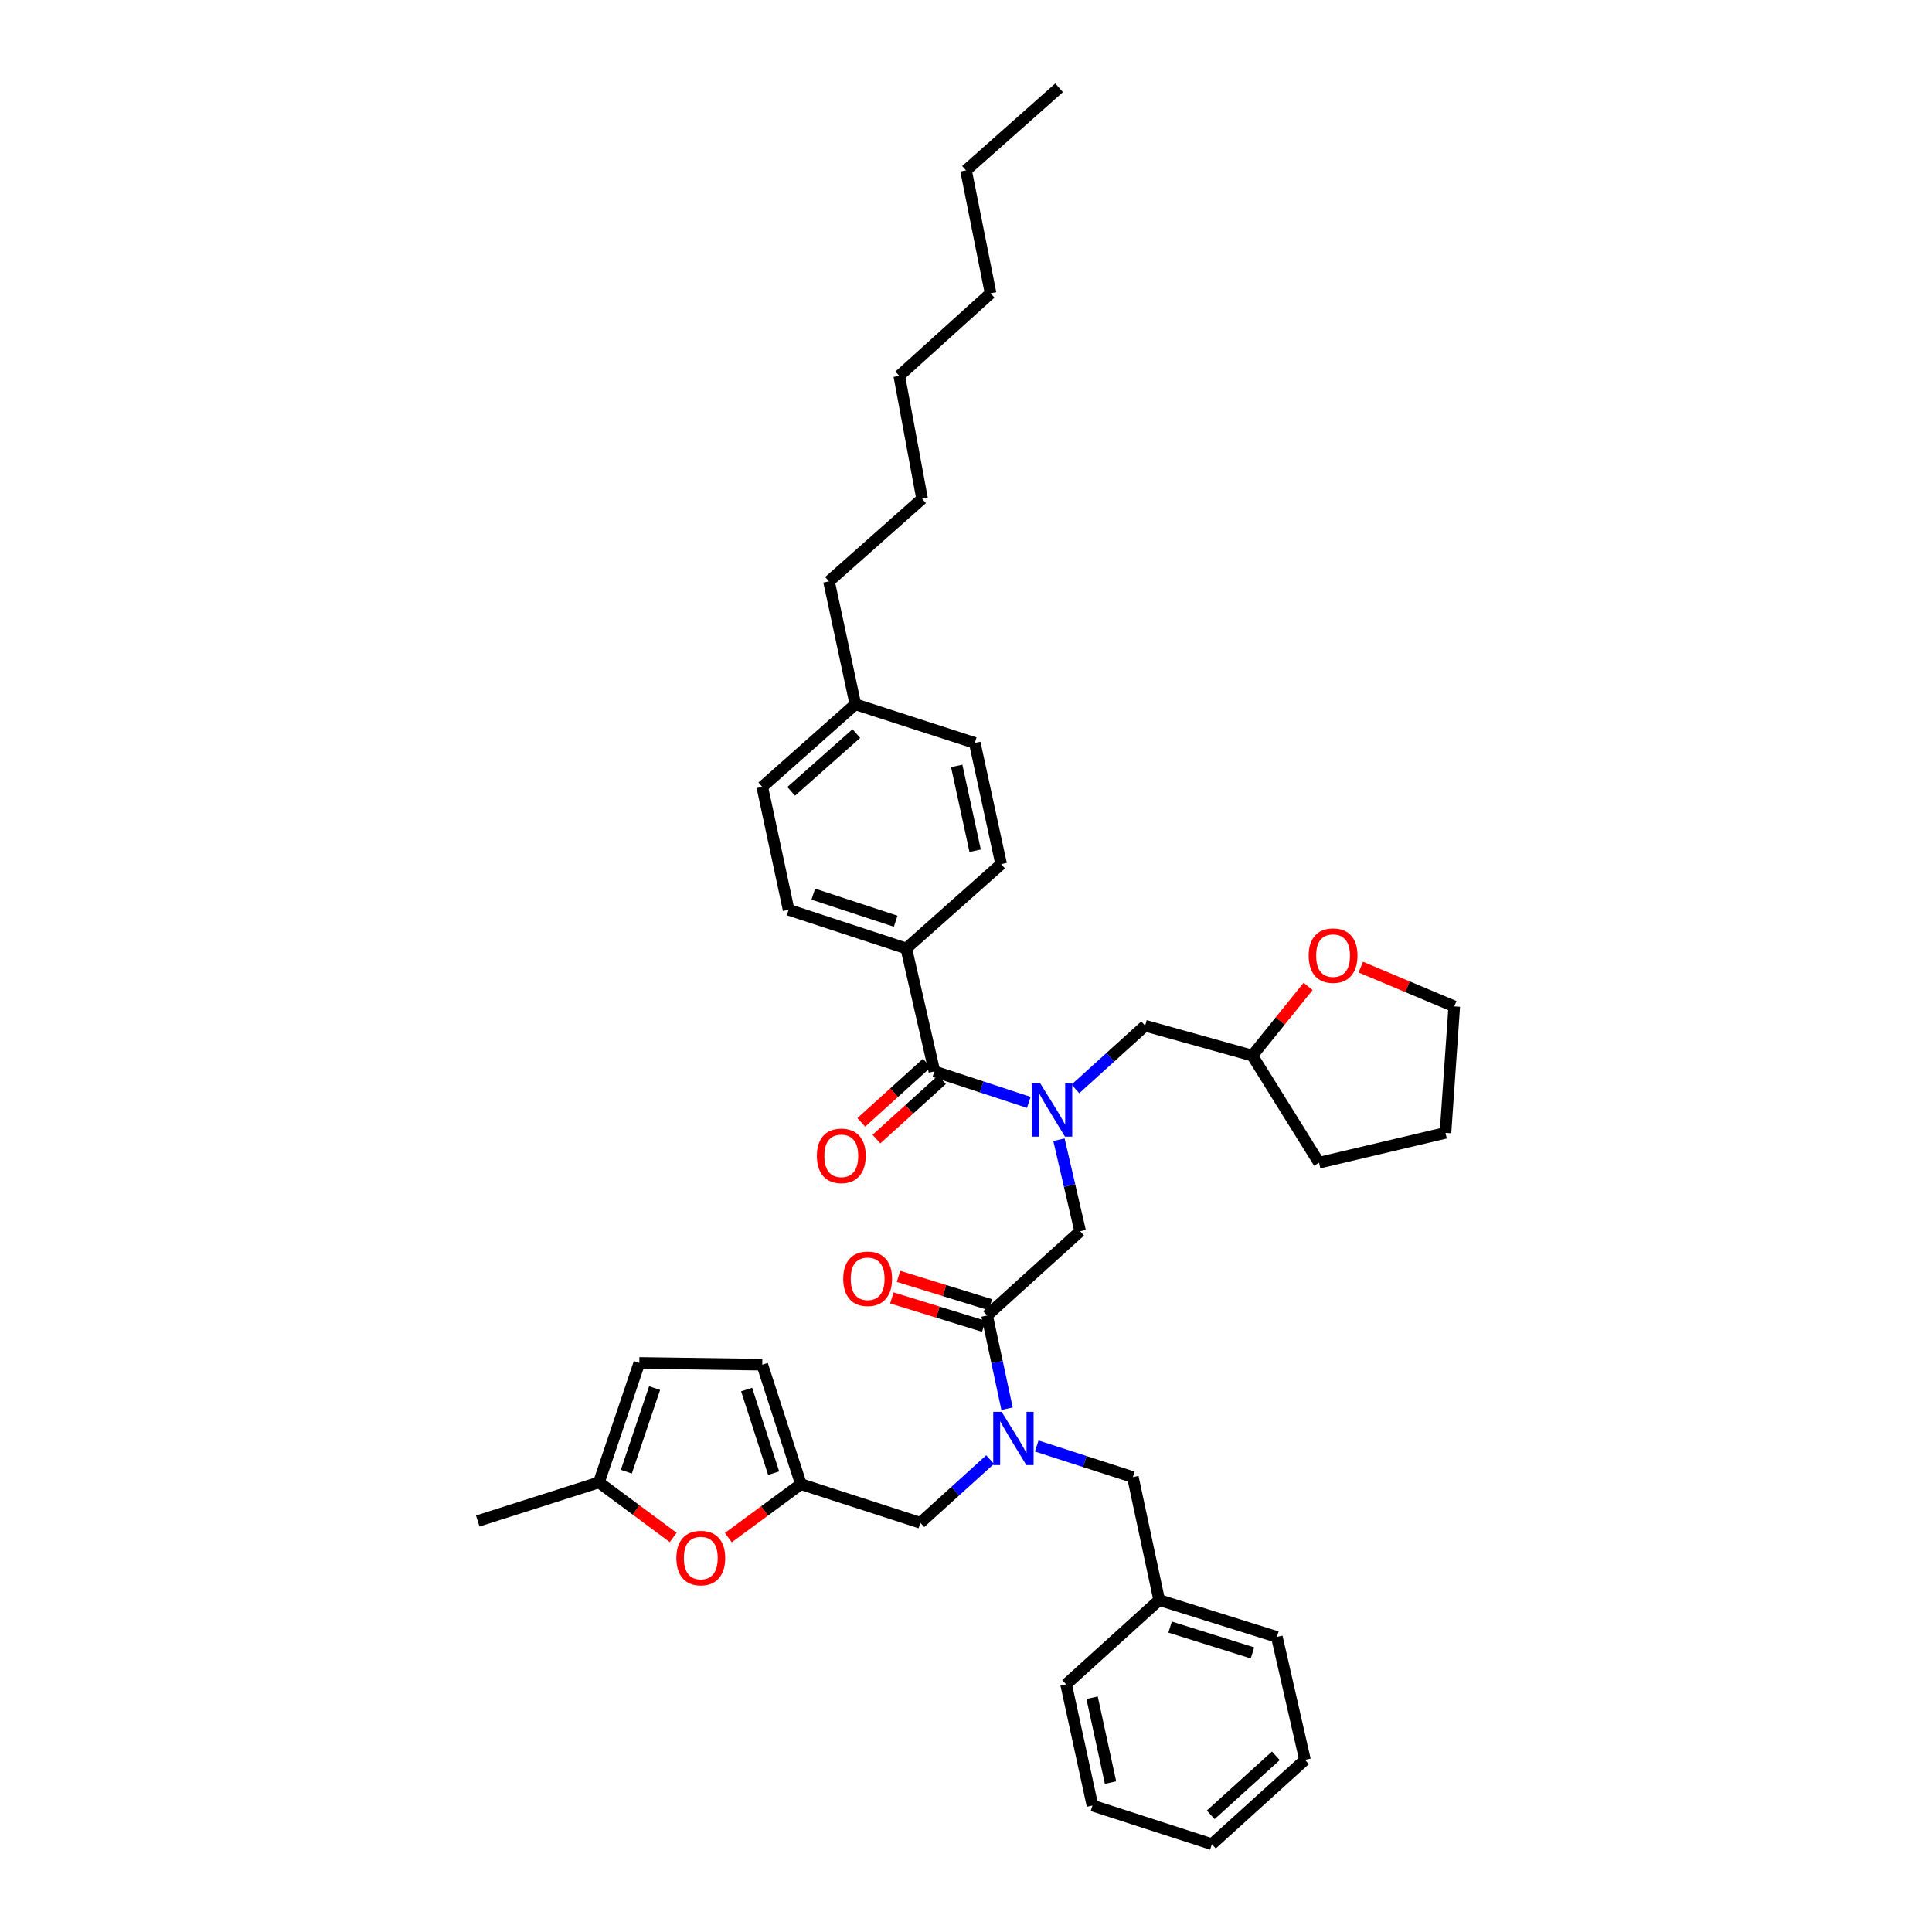 <?xml version='1.0' encoding='iso-8859-1'?>
<svg version='1.1' baseProfile='full'
              xmlns='http://www.w3.org/2000/svg'
                      xmlns:rdkit='http://www.rdkit.org/xml'
                      xmlns:xlink='http://www.w3.org/1999/xlink'
                  xml:space='preserve'
width='1000px' height='1000px' viewBox='0 0 1000 1000'>
<!-- END OF HEADER -->
<rect style='opacity:1.0;fill:#FFFFFF;stroke:none' width='1000' height='1000' x='0' y='0'> </rect>
<path class='bond-0' d='M 469.092,490.912 L 408.182,470.907' style='fill:none;fill-rule:evenodd;stroke:#000000;stroke-width:6px;stroke-linecap:butt;stroke-linejoin:miter;stroke-opacity:1' />
<path class='bond-0' d='M 463.596,476.825 L 420.959,462.821' style='fill:none;fill-rule:evenodd;stroke:#000000;stroke-width:6px;stroke-linecap:butt;stroke-linejoin:miter;stroke-opacity:1' />
<path class='bond-1' d='M 469.092,490.912 L 518.183,447.271' style='fill:none;fill-rule:evenodd;stroke:#000000;stroke-width:6px;stroke-linecap:butt;stroke-linejoin:miter;stroke-opacity:1' />
<path class='bond-2' d='M 469.092,490.912 L 483.638,554.544' style='fill:none;fill-rule:evenodd;stroke:#000000;stroke-width:6px;stroke-linecap:butt;stroke-linejoin:miter;stroke-opacity:1' />
<path class='bond-3' d='M 510.91,680.907 L 516.077,705.028' style='fill:none;fill-rule:evenodd;stroke:#000000;stroke-width:6px;stroke-linecap:butt;stroke-linejoin:miter;stroke-opacity:1' />
<path class='bond-3' d='M 516.077,705.028 L 521.245,729.149' style='fill:none;fill-rule:evenodd;stroke:#0000FF;stroke-width:6px;stroke-linecap:butt;stroke-linejoin:miter;stroke-opacity:1' />
<path class='bond-4' d='M 510.91,680.907 L 559.088,637.273' style='fill:none;fill-rule:evenodd;stroke:#000000;stroke-width:6px;stroke-linecap:butt;stroke-linejoin:miter;stroke-opacity:1' />
<path class='bond-5' d='M 512.632,675.332 L 488.852,667.989' style='fill:none;fill-rule:evenodd;stroke:#000000;stroke-width:6px;stroke-linecap:butt;stroke-linejoin:miter;stroke-opacity:1' />
<path class='bond-5' d='M 488.852,667.989 L 465.073,660.645' style='fill:none;fill-rule:evenodd;stroke:#FF0000;stroke-width:6px;stroke-linecap:butt;stroke-linejoin:miter;stroke-opacity:1' />
<path class='bond-5' d='M 509.188,686.481 L 485.409,679.137' style='fill:none;fill-rule:evenodd;stroke:#000000;stroke-width:6px;stroke-linecap:butt;stroke-linejoin:miter;stroke-opacity:1' />
<path class='bond-5' d='M 485.409,679.137 L 461.63,671.794' style='fill:none;fill-rule:evenodd;stroke:#FF0000;stroke-width:6px;stroke-linecap:butt;stroke-linejoin:miter;stroke-opacity:1' />
<path class='bond-6' d='M 559.088,637.273 L 553.6,613.597' style='fill:none;fill-rule:evenodd;stroke:#000000;stroke-width:6px;stroke-linecap:butt;stroke-linejoin:miter;stroke-opacity:1' />
<path class='bond-6' d='M 553.6,613.597 L 548.112,589.921' style='fill:none;fill-rule:evenodd;stroke:#0000FF;stroke-width:6px;stroke-linecap:butt;stroke-linejoin:miter;stroke-opacity:1' />
<path class='bond-7' d='M 532.502,570.587 L 508.07,562.565' style='fill:none;fill-rule:evenodd;stroke:#0000FF;stroke-width:6px;stroke-linecap:butt;stroke-linejoin:miter;stroke-opacity:1' />
<path class='bond-7' d='M 508.07,562.565 L 483.638,554.544' style='fill:none;fill-rule:evenodd;stroke:#000000;stroke-width:6px;stroke-linecap:butt;stroke-linejoin:miter;stroke-opacity:1' />
<path class='bond-8' d='M 556.616,563.612 L 574.671,547.26' style='fill:none;fill-rule:evenodd;stroke:#0000FF;stroke-width:6px;stroke-linecap:butt;stroke-linejoin:miter;stroke-opacity:1' />
<path class='bond-8' d='M 574.671,547.26 L 592.725,530.908' style='fill:none;fill-rule:evenodd;stroke:#000000;stroke-width:6px;stroke-linecap:butt;stroke-linejoin:miter;stroke-opacity:1' />
<path class='bond-9' d='M 479.722,550.219 L 462.763,565.579' style='fill:none;fill-rule:evenodd;stroke:#000000;stroke-width:6px;stroke-linecap:butt;stroke-linejoin:miter;stroke-opacity:1' />
<path class='bond-9' d='M 462.763,565.579 L 445.803,580.939' style='fill:none;fill-rule:evenodd;stroke:#FF0000;stroke-width:6px;stroke-linecap:butt;stroke-linejoin:miter;stroke-opacity:1' />
<path class='bond-9' d='M 487.555,558.868 L 470.596,574.228' style='fill:none;fill-rule:evenodd;stroke:#000000;stroke-width:6px;stroke-linecap:butt;stroke-linejoin:miter;stroke-opacity:1' />
<path class='bond-9' d='M 470.596,574.228 L 453.636,589.587' style='fill:none;fill-rule:evenodd;stroke:#FF0000;stroke-width:6px;stroke-linecap:butt;stroke-linejoin:miter;stroke-opacity:1' />
<path class='bond-10' d='M 408.182,470.907 L 394.543,407.275' style='fill:none;fill-rule:evenodd;stroke:#000000;stroke-width:6px;stroke-linecap:butt;stroke-linejoin:miter;stroke-opacity:1' />
<path class='bond-11' d='M 518.183,447.271 L 504.544,384.547' style='fill:none;fill-rule:evenodd;stroke:#000000;stroke-width:6px;stroke-linecap:butt;stroke-linejoin:miter;stroke-opacity:1' />
<path class='bond-11' d='M 504.735,440.342 L 495.188,396.435' style='fill:none;fill-rule:evenodd;stroke:#000000;stroke-width:6px;stroke-linecap:butt;stroke-linejoin:miter;stroke-opacity:1' />
<path class='bond-12' d='M 677.075,510.565 L 662.629,528.464' style='fill:none;fill-rule:evenodd;stroke:#FF0000;stroke-width:6px;stroke-linecap:butt;stroke-linejoin:miter;stroke-opacity:1' />
<path class='bond-12' d='M 662.629,528.464 L 648.183,546.363' style='fill:none;fill-rule:evenodd;stroke:#000000;stroke-width:6px;stroke-linecap:butt;stroke-linejoin:miter;stroke-opacity:1' />
<path class='bond-13' d='M 704.343,500.575 L 728.535,510.74' style='fill:none;fill-rule:evenodd;stroke:#FF0000;stroke-width:6px;stroke-linecap:butt;stroke-linejoin:miter;stroke-opacity:1' />
<path class='bond-13' d='M 728.535,510.74 L 752.726,520.906' style='fill:none;fill-rule:evenodd;stroke:#000000;stroke-width:6px;stroke-linecap:butt;stroke-linejoin:miter;stroke-opacity:1' />
<path class='bond-14' d='M 476.365,788.179 L 414.548,768.18' style='fill:none;fill-rule:evenodd;stroke:#000000;stroke-width:6px;stroke-linecap:butt;stroke-linejoin:miter;stroke-opacity:1' />
<path class='bond-15' d='M 476.365,788.179 L 494.42,771.827' style='fill:none;fill-rule:evenodd;stroke:#000000;stroke-width:6px;stroke-linecap:butt;stroke-linejoin:miter;stroke-opacity:1' />
<path class='bond-15' d='M 494.42,771.827 L 512.474,755.475' style='fill:none;fill-rule:evenodd;stroke:#0000FF;stroke-width:6px;stroke-linecap:butt;stroke-linejoin:miter;stroke-opacity:1' />
<path class='bond-16' d='M 536.61,748.449 L 561.488,756.496' style='fill:none;fill-rule:evenodd;stroke:#0000FF;stroke-width:6px;stroke-linecap:butt;stroke-linejoin:miter;stroke-opacity:1' />
<path class='bond-16' d='M 561.488,756.496 L 586.366,764.544' style='fill:none;fill-rule:evenodd;stroke:#000000;stroke-width:6px;stroke-linecap:butt;stroke-linejoin:miter;stroke-opacity:1' />
<path class='bond-17' d='M 648.183,546.363 L 592.725,530.908' style='fill:none;fill-rule:evenodd;stroke:#000000;stroke-width:6px;stroke-linecap:butt;stroke-linejoin:miter;stroke-opacity:1' />
<path class='bond-18' d='M 648.183,546.363 L 682.728,601.82' style='fill:none;fill-rule:evenodd;stroke:#000000;stroke-width:6px;stroke-linecap:butt;stroke-linejoin:miter;stroke-opacity:1' />
<path class='bond-19' d='M 752.726,520.906 L 748.182,586.366' style='fill:none;fill-rule:evenodd;stroke:#000000;stroke-width:6px;stroke-linecap:butt;stroke-linejoin:miter;stroke-opacity:1' />
<path class='bond-20' d='M 348.445,795.775 L 329.222,781.524' style='fill:none;fill-rule:evenodd;stroke:#FF0000;stroke-width:6px;stroke-linecap:butt;stroke-linejoin:miter;stroke-opacity:1' />
<path class='bond-20' d='M 329.222,781.524 L 309.998,767.273' style='fill:none;fill-rule:evenodd;stroke:#000000;stroke-width:6px;stroke-linecap:butt;stroke-linejoin:miter;stroke-opacity:1' />
<path class='bond-21' d='M 376.977,795.863 L 395.762,782.022' style='fill:none;fill-rule:evenodd;stroke:#FF0000;stroke-width:6px;stroke-linecap:butt;stroke-linejoin:miter;stroke-opacity:1' />
<path class='bond-21' d='M 395.762,782.022 L 414.548,768.18' style='fill:none;fill-rule:evenodd;stroke:#000000;stroke-width:6px;stroke-linecap:butt;stroke-linejoin:miter;stroke-opacity:1' />
<path class='bond-22' d='M 309.998,767.273 L 330.911,705.456' style='fill:none;fill-rule:evenodd;stroke:#000000;stroke-width:6px;stroke-linecap:butt;stroke-linejoin:miter;stroke-opacity:1' />
<path class='bond-22' d='M 324.188,761.74 L 338.827,718.468' style='fill:none;fill-rule:evenodd;stroke:#000000;stroke-width:6px;stroke-linecap:butt;stroke-linejoin:miter;stroke-opacity:1' />
<path class='bond-23' d='M 309.998,767.273 L 247.274,787.271' style='fill:none;fill-rule:evenodd;stroke:#000000;stroke-width:6px;stroke-linecap:butt;stroke-linejoin:miter;stroke-opacity:1' />
<path class='bond-24' d='M 330.911,705.456 L 394.543,706.363' style='fill:none;fill-rule:evenodd;stroke:#000000;stroke-width:6px;stroke-linecap:butt;stroke-linejoin:miter;stroke-opacity:1' />
<path class='bond-25' d='M 394.543,706.363 L 414.548,768.18' style='fill:none;fill-rule:evenodd;stroke:#000000;stroke-width:6px;stroke-linecap:butt;stroke-linejoin:miter;stroke-opacity:1' />
<path class='bond-25' d='M 386.442,719.229 L 400.445,762.501' style='fill:none;fill-rule:evenodd;stroke:#000000;stroke-width:6px;stroke-linecap:butt;stroke-linejoin:miter;stroke-opacity:1' />
<path class='bond-26' d='M 599.999,828.182 L 586.366,764.544' style='fill:none;fill-rule:evenodd;stroke:#000000;stroke-width:6px;stroke-linecap:butt;stroke-linejoin:miter;stroke-opacity:1' />
<path class='bond-27' d='M 599.999,828.182 L 660.908,847.273' style='fill:none;fill-rule:evenodd;stroke:#000000;stroke-width:6px;stroke-linecap:butt;stroke-linejoin:miter;stroke-opacity:1' />
<path class='bond-27' d='M 605.645,842.18 L 648.282,855.544' style='fill:none;fill-rule:evenodd;stroke:#000000;stroke-width:6px;stroke-linecap:butt;stroke-linejoin:miter;stroke-opacity:1' />
<path class='bond-28' d='M 599.999,828.182 L 551.821,871.816' style='fill:none;fill-rule:evenodd;stroke:#000000;stroke-width:6px;stroke-linecap:butt;stroke-linejoin:miter;stroke-opacity:1' />
<path class='bond-29' d='M 660.908,847.273 L 675.455,910.905' style='fill:none;fill-rule:evenodd;stroke:#000000;stroke-width:6px;stroke-linecap:butt;stroke-linejoin:miter;stroke-opacity:1' />
<path class='bond-30' d='M 551.821,871.816 L 565.454,934.547' style='fill:none;fill-rule:evenodd;stroke:#000000;stroke-width:6px;stroke-linecap:butt;stroke-linejoin:miter;stroke-opacity:1' />
<path class='bond-30' d='M 565.268,878.748 L 574.811,922.659' style='fill:none;fill-rule:evenodd;stroke:#000000;stroke-width:6px;stroke-linecap:butt;stroke-linejoin:miter;stroke-opacity:1' />
<path class='bond-31' d='M 675.455,910.905 L 627.271,954.545' style='fill:none;fill-rule:evenodd;stroke:#000000;stroke-width:6px;stroke-linecap:butt;stroke-linejoin:miter;stroke-opacity:1' />
<path class='bond-31' d='M 660.394,908.803 L 626.665,939.351' style='fill:none;fill-rule:evenodd;stroke:#000000;stroke-width:6px;stroke-linecap:butt;stroke-linejoin:miter;stroke-opacity:1' />
<path class='bond-32' d='M 565.454,934.547 L 627.271,954.545' style='fill:none;fill-rule:evenodd;stroke:#000000;stroke-width:6px;stroke-linecap:butt;stroke-linejoin:miter;stroke-opacity:1' />
<path class='bond-33' d='M 682.728,601.82 L 748.182,586.366' style='fill:none;fill-rule:evenodd;stroke:#000000;stroke-width:6px;stroke-linecap:butt;stroke-linejoin:miter;stroke-opacity:1' />
<path class='bond-34' d='M 504.544,384.547 L 442.727,364.548' style='fill:none;fill-rule:evenodd;stroke:#000000;stroke-width:6px;stroke-linecap:butt;stroke-linejoin:miter;stroke-opacity:1' />
<path class='bond-35' d='M 394.543,407.275 L 442.727,364.548' style='fill:none;fill-rule:evenodd;stroke:#000000;stroke-width:6px;stroke-linecap:butt;stroke-linejoin:miter;stroke-opacity:1' />
<path class='bond-35' d='M 409.512,409.596 L 443.241,379.688' style='fill:none;fill-rule:evenodd;stroke:#000000;stroke-width:6px;stroke-linecap:butt;stroke-linejoin:miter;stroke-opacity:1' />
<path class='bond-36' d='M 442.727,364.548 L 429.088,300.91' style='fill:none;fill-rule:evenodd;stroke:#000000;stroke-width:6px;stroke-linecap:butt;stroke-linejoin:miter;stroke-opacity:1' />
<path class='bond-37' d='M 429.088,300.91 L 477.272,258.184' style='fill:none;fill-rule:evenodd;stroke:#000000;stroke-width:6px;stroke-linecap:butt;stroke-linejoin:miter;stroke-opacity:1' />
<path class='bond-38' d='M 477.272,258.184 L 465.455,194.545' style='fill:none;fill-rule:evenodd;stroke:#000000;stroke-width:6px;stroke-linecap:butt;stroke-linejoin:miter;stroke-opacity:1' />
<path class='bond-39' d='M 500,88.181 L 512.725,151.819' style='fill:none;fill-rule:evenodd;stroke:#000000;stroke-width:6px;stroke-linecap:butt;stroke-linejoin:miter;stroke-opacity:1' />
<path class='bond-40' d='M 500,88.181 L 548.184,45.455' style='fill:none;fill-rule:evenodd;stroke:#000000;stroke-width:6px;stroke-linecap:butt;stroke-linejoin:miter;stroke-opacity:1' />
<path class='bond-41' d='M 512.725,151.819 L 465.455,194.545' style='fill:none;fill-rule:evenodd;stroke:#000000;stroke-width:6px;stroke-linecap:butt;stroke-linejoin:miter;stroke-opacity:1' />
<path  class='atom-3' d='M 436.452 661.894
Q 436.452 655.281, 439.719 651.586
Q 442.987 647.891, 449.093 647.891
Q 455.2 647.891, 458.467 651.586
Q 461.734 655.281, 461.734 661.894
Q 461.734 668.584, 458.428 672.395
Q 455.122 676.168, 449.093 676.168
Q 443.025 676.168, 439.719 672.395
Q 436.452 668.622, 436.452 661.894
M 449.093 673.056
Q 453.294 673.056, 455.55 670.256
Q 457.844 667.417, 457.844 661.894
Q 457.844 656.487, 455.55 653.765
Q 453.294 651.003, 449.093 651.003
Q 444.892 651.003, 442.598 653.726
Q 440.342 656.448, 440.342 661.894
Q 440.342 667.456, 442.598 670.256
Q 444.892 673.056, 449.093 673.056
' fill='#FF0000'/>
<path  class='atom-4' d='M 538.461 560.773
L 547.484 575.359
Q 548.379 576.798, 549.818 579.404
Q 551.257 582.01, 551.335 582.166
L 551.335 560.773
L 554.991 560.773
L 554.991 588.311
L 551.218 588.311
L 541.533 572.364
Q 540.405 570.497, 539.2 568.358
Q 538.033 566.219, 537.683 565.557
L 537.683 588.311
L 534.104 588.311
L 534.104 560.773
L 538.461 560.773
' fill='#0000FF'/>
<path  class='atom-6' d='M 422.813 598.262
Q 422.813 591.649, 426.08 587.954
Q 429.347 584.259, 435.454 584.259
Q 441.56 584.259, 444.828 587.954
Q 448.095 591.649, 448.095 598.262
Q 448.095 604.951, 444.789 608.763
Q 441.483 612.536, 435.454 612.536
Q 429.386 612.536, 426.08 608.763
Q 422.813 604.99, 422.813 598.262
M 435.454 609.424
Q 439.655 609.424, 441.91 606.624
Q 444.205 603.785, 444.205 598.262
Q 444.205 592.855, 441.91 590.132
Q 439.655 587.371, 435.454 587.371
Q 431.253 587.371, 428.958 590.094
Q 426.703 592.816, 426.703 598.262
Q 426.703 603.824, 428.958 606.624
Q 431.253 609.424, 435.454 609.424
' fill='#FF0000'/>
<path  class='atom-9' d='M 677.361 494.626
Q 677.361 488.014, 680.628 484.319
Q 683.895 480.624, 690.002 480.624
Q 696.108 480.624, 699.375 484.319
Q 702.643 488.014, 702.643 494.626
Q 702.643 501.316, 699.336 505.128
Q 696.03 508.9, 690.002 508.9
Q 683.934 508.9, 680.628 505.128
Q 677.361 501.355, 677.361 494.626
M 690.002 505.789
Q 694.202 505.789, 696.458 502.988
Q 698.753 500.149, 698.753 494.626
Q 698.753 489.22, 696.458 486.497
Q 694.202 483.735, 690.002 483.735
Q 685.801 483.735, 683.506 486.458
Q 681.25 489.181, 681.25 494.626
Q 681.25 500.188, 683.506 502.988
Q 685.801 505.789, 690.002 505.789
' fill='#FF0000'/>
<path  class='atom-11' d='M 518.456 730.777
L 527.479 745.362
Q 528.374 746.801, 529.813 749.407
Q 531.252 752.013, 531.33 752.169
L 531.33 730.777
L 534.986 730.777
L 534.986 758.314
L 531.213 758.314
L 521.528 742.367
Q 520.4 740.5, 519.195 738.361
Q 518.028 736.222, 517.678 735.561
L 517.678 758.314
L 514.099 758.314
L 514.099 730.777
L 518.456 730.777
' fill='#0000FF'/>
<path  class='atom-14' d='M 350.086 806.44
Q 350.086 799.828, 353.353 796.133
Q 356.62 792.438, 362.727 792.438
Q 368.833 792.438, 372.101 796.133
Q 375.368 799.828, 375.368 806.44
Q 375.368 813.13, 372.062 816.942
Q 368.756 820.715, 362.727 820.715
Q 356.659 820.715, 353.353 816.942
Q 350.086 813.169, 350.086 806.44
M 362.727 817.603
Q 366.928 817.603, 369.183 814.802
Q 371.478 811.963, 371.478 806.44
Q 371.478 801.034, 369.183 798.311
Q 366.928 795.55, 362.727 795.55
Q 358.526 795.55, 356.231 798.272
Q 353.976 800.995, 353.976 806.44
Q 353.976 812.002, 356.231 814.802
Q 358.526 817.603, 362.727 817.603
' fill='#FF0000'/>
</svg>
